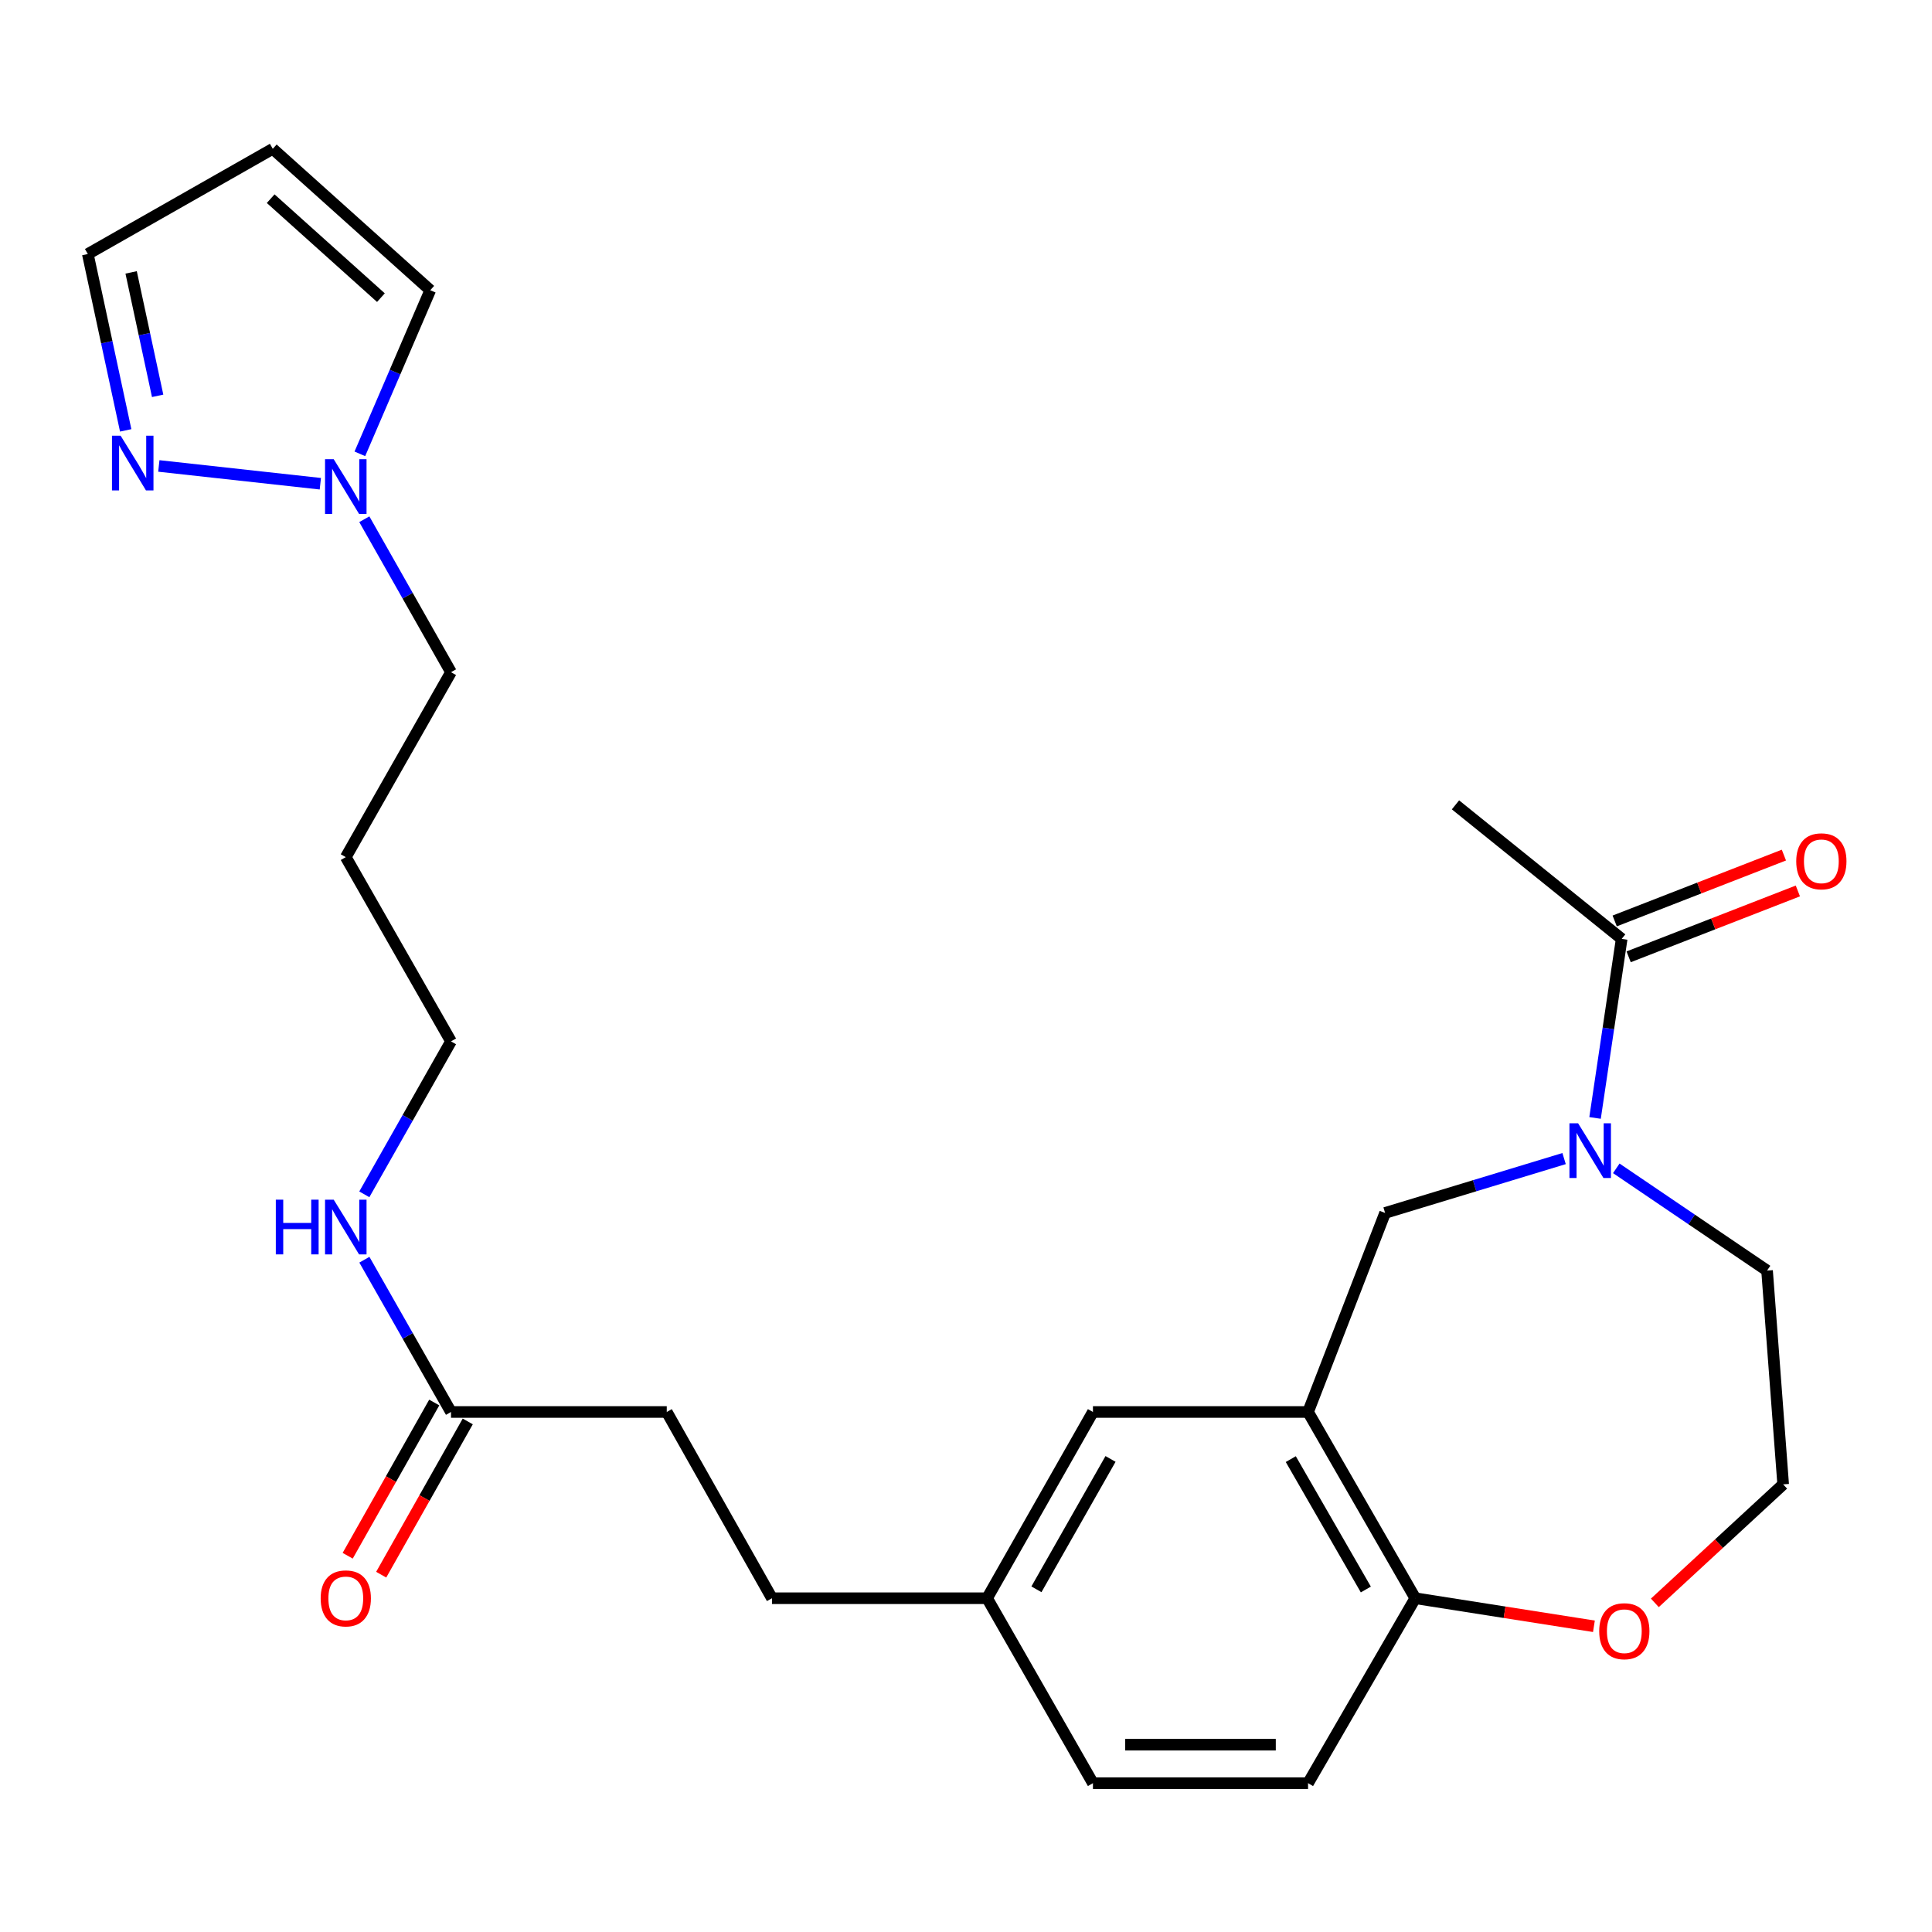 <?xml version='1.0' encoding='iso-8859-1'?>
<svg version='1.1' baseProfile='full'
              xmlns='http://www.w3.org/2000/svg'
                      xmlns:rdkit='http://www.rdkit.org/xml'
                      xmlns:xlink='http://www.w3.org/1999/xlink'
                  xml:space='preserve'
width='1000px' height='1000px' viewBox='0 0 1000 1000'>
<!-- END OF HEADER -->
<rect style='opacity:1.0;fill:#FFFFFF;stroke:none' width='1000' height='1000' x='0' y='0'> </rect>
<path class='bond-2' d='M 825.599,578.643 L 832.487,532.304' style='fill:none;fill-rule:evenodd;stroke:#0000FF;stroke-width:6px;stroke-linecap:butt;stroke-linejoin:miter;stroke-opacity:1' />
<path class='bond-2' d='M 832.487,532.304 L 839.375,485.966' style='fill:none;fill-rule:evenodd;stroke:#000000;stroke-width:6px;stroke-linecap:butt;stroke-linejoin:miter;stroke-opacity:1' />
<path class='bond-4' d='M 809.569,599.678 L 763.248,613.747' style='fill:none;fill-rule:evenodd;stroke:#0000FF;stroke-width:6px;stroke-linecap:butt;stroke-linejoin:miter;stroke-opacity:1' />
<path class='bond-4' d='M 763.248,613.747 L 716.927,627.815' style='fill:none;fill-rule:evenodd;stroke:#000000;stroke-width:6px;stroke-linecap:butt;stroke-linejoin:miter;stroke-opacity:1' />
<path class='bond-18' d='M 836.588,604.732 L 875.607,631.194' style='fill:none;fill-rule:evenodd;stroke:#0000FF;stroke-width:6px;stroke-linecap:butt;stroke-linejoin:miter;stroke-opacity:1' />
<path class='bond-18' d='M 875.607,631.194 L 914.627,657.655' style='fill:none;fill-rule:evenodd;stroke:#000000;stroke-width:6px;stroke-linecap:butt;stroke-linejoin:miter;stroke-opacity:1' />
<path class='bond-0' d='M 677.049,730.838 L 716.927,627.815' style='fill:none;fill-rule:evenodd;stroke:#000000;stroke-width:6px;stroke-linecap:butt;stroke-linejoin:miter;stroke-opacity:1' />
<path class='bond-5' d='M 677.049,730.838 L 732.545,827.242' style='fill:none;fill-rule:evenodd;stroke:#000000;stroke-width:6px;stroke-linecap:butt;stroke-linejoin:miter;stroke-opacity:1' />
<path class='bond-5' d='M 668.107,755.238 L 706.954,822.721' style='fill:none;fill-rule:evenodd;stroke:#000000;stroke-width:6px;stroke-linecap:butt;stroke-linejoin:miter;stroke-opacity:1' />
<path class='bond-9' d='M 677.049,730.838 L 565.703,730.838' style='fill:none;fill-rule:evenodd;stroke:#000000;stroke-width:6px;stroke-linecap:butt;stroke-linejoin:miter;stroke-opacity:1' />
<path class='bond-1' d='M 82.212,241.175 L 165.807,250.379' style='fill:none;fill-rule:evenodd;stroke:#0000FF;stroke-width:6px;stroke-linecap:butt;stroke-linejoin:miter;stroke-opacity:1' />
<path class='bond-12' d='M 65.062,222.761 L 55.258,177.123' style='fill:none;fill-rule:evenodd;stroke:#0000FF;stroke-width:6px;stroke-linecap:butt;stroke-linejoin:miter;stroke-opacity:1' />
<path class='bond-12' d='M 55.258,177.123 L 45.455,131.485' style='fill:none;fill-rule:evenodd;stroke:#000000;stroke-width:6px;stroke-linecap:butt;stroke-linejoin:miter;stroke-opacity:1' />
<path class='bond-12' d='M 81.599,204.885 L 74.737,172.939' style='fill:none;fill-rule:evenodd;stroke:#0000FF;stroke-width:6px;stroke-linecap:butt;stroke-linejoin:miter;stroke-opacity:1' />
<path class='bond-12' d='M 74.737,172.939 L 67.874,140.992' style='fill:none;fill-rule:evenodd;stroke:#000000;stroke-width:6px;stroke-linecap:butt;stroke-linejoin:miter;stroke-opacity:1' />
<path class='bond-11' d='M 842.988,495.248 L 886.779,478.202' style='fill:none;fill-rule:evenodd;stroke:#000000;stroke-width:6px;stroke-linecap:butt;stroke-linejoin:miter;stroke-opacity:1' />
<path class='bond-11' d='M 886.779,478.202 L 930.57,461.155' style='fill:none;fill-rule:evenodd;stroke:#FF0000;stroke-width:6px;stroke-linecap:butt;stroke-linejoin:miter;stroke-opacity:1' />
<path class='bond-11' d='M 835.761,476.683 L 879.552,459.636' style='fill:none;fill-rule:evenodd;stroke:#000000;stroke-width:6px;stroke-linecap:butt;stroke-linejoin:miter;stroke-opacity:1' />
<path class='bond-11' d='M 879.552,459.636 L 923.343,442.59' style='fill:none;fill-rule:evenodd;stroke:#FF0000;stroke-width:6px;stroke-linecap:butt;stroke-linejoin:miter;stroke-opacity:1' />
<path class='bond-24' d='M 839.375,485.966 L 753.353,416.59' style='fill:none;fill-rule:evenodd;stroke:#000000;stroke-width:6px;stroke-linecap:butt;stroke-linejoin:miter;stroke-opacity:1' />
<path class='bond-3' d='M 188.57,268.751 L 211.003,308.337' style='fill:none;fill-rule:evenodd;stroke:#0000FF;stroke-width:6px;stroke-linecap:butt;stroke-linejoin:miter;stroke-opacity:1' />
<path class='bond-3' d='M 211.003,308.337 L 233.436,347.923' style='fill:none;fill-rule:evenodd;stroke:#000000;stroke-width:6px;stroke-linecap:butt;stroke-linejoin:miter;stroke-opacity:1' />
<path class='bond-8' d='M 186.263,234.904 L 204.482,192.558' style='fill:none;fill-rule:evenodd;stroke:#0000FF;stroke-width:6px;stroke-linecap:butt;stroke-linejoin:miter;stroke-opacity:1' />
<path class='bond-8' d='M 204.482,192.558 L 222.7,150.213' style='fill:none;fill-rule:evenodd;stroke:#000000;stroke-width:6px;stroke-linecap:butt;stroke-linejoin:miter;stroke-opacity:1' />
<path class='bond-14' d='M 732.545,827.242 L 677.049,922.97' style='fill:none;fill-rule:evenodd;stroke:#000000;stroke-width:6px;stroke-linecap:butt;stroke-linejoin:miter;stroke-opacity:1' />
<path class='bond-26' d='M 732.545,827.242 L 778.777,834.501' style='fill:none;fill-rule:evenodd;stroke:#000000;stroke-width:6px;stroke-linecap:butt;stroke-linejoin:miter;stroke-opacity:1' />
<path class='bond-26' d='M 778.777,834.501 L 825.009,841.76' style='fill:none;fill-rule:evenodd;stroke:#FF0000;stroke-width:6px;stroke-linecap:butt;stroke-linejoin:miter;stroke-opacity:1' />
<path class='bond-6' d='M 233.436,730.838 L 345.114,730.838' style='fill:none;fill-rule:evenodd;stroke:#000000;stroke-width:6px;stroke-linecap:butt;stroke-linejoin:miter;stroke-opacity:1' />
<path class='bond-13' d='M 224.763,725.939 L 202.362,765.596' style='fill:none;fill-rule:evenodd;stroke:#000000;stroke-width:6px;stroke-linecap:butt;stroke-linejoin:miter;stroke-opacity:1' />
<path class='bond-13' d='M 202.362,765.596 L 179.96,805.254' style='fill:none;fill-rule:evenodd;stroke:#FF0000;stroke-width:6px;stroke-linecap:butt;stroke-linejoin:miter;stroke-opacity:1' />
<path class='bond-13' d='M 242.11,735.737 L 219.708,775.395' style='fill:none;fill-rule:evenodd;stroke:#000000;stroke-width:6px;stroke-linecap:butt;stroke-linejoin:miter;stroke-opacity:1' />
<path class='bond-13' d='M 219.708,775.395 L 197.307,815.053' style='fill:none;fill-rule:evenodd;stroke:#FF0000;stroke-width:6px;stroke-linecap:butt;stroke-linejoin:miter;stroke-opacity:1' />
<path class='bond-15' d='M 233.436,730.838 L 211.019,691.43' style='fill:none;fill-rule:evenodd;stroke:#000000;stroke-width:6px;stroke-linecap:butt;stroke-linejoin:miter;stroke-opacity:1' />
<path class='bond-15' d='M 211.019,691.43 L 188.602,652.023' style='fill:none;fill-rule:evenodd;stroke:#0000FF;stroke-width:6px;stroke-linecap:butt;stroke-linejoin:miter;stroke-opacity:1' />
<path class='bond-7' d='M 141.183,77.03 L 222.7,150.213' style='fill:none;fill-rule:evenodd;stroke:#000000;stroke-width:6px;stroke-linecap:butt;stroke-linejoin:miter;stroke-opacity:1' />
<path class='bond-7' d='M 140.102,102.832 L 197.163,154.06' style='fill:none;fill-rule:evenodd;stroke:#000000;stroke-width:6px;stroke-linecap:butt;stroke-linejoin:miter;stroke-opacity:1' />
<path class='bond-28' d='M 141.183,77.03 L 45.455,131.485' style='fill:none;fill-rule:evenodd;stroke:#000000;stroke-width:6px;stroke-linecap:butt;stroke-linejoin:miter;stroke-opacity:1' />
<path class='bond-16' d='M 565.703,730.838 L 510.916,827.242' style='fill:none;fill-rule:evenodd;stroke:#000000;stroke-width:6px;stroke-linecap:butt;stroke-linejoin:miter;stroke-opacity:1' />
<path class='bond-16' d='M 574.806,755.142 L 536.455,822.625' style='fill:none;fill-rule:evenodd;stroke:#000000;stroke-width:6px;stroke-linecap:butt;stroke-linejoin:miter;stroke-opacity:1' />
<path class='bond-10' d='M 856.545,829.641 L 889.753,798.973' style='fill:none;fill-rule:evenodd;stroke:#FF0000;stroke-width:6px;stroke-linecap:butt;stroke-linejoin:miter;stroke-opacity:1' />
<path class='bond-10' d='M 889.753,798.973 L 922.961,768.304' style='fill:none;fill-rule:evenodd;stroke:#000000;stroke-width:6px;stroke-linecap:butt;stroke-linejoin:miter;stroke-opacity:1' />
<path class='bond-27' d='M 677.049,922.97 L 565.703,922.97' style='fill:none;fill-rule:evenodd;stroke:#000000;stroke-width:6px;stroke-linecap:butt;stroke-linejoin:miter;stroke-opacity:1' />
<path class='bond-27' d='M 660.347,903.048 L 582.405,903.048' style='fill:none;fill-rule:evenodd;stroke:#000000;stroke-width:6px;stroke-linecap:butt;stroke-linejoin:miter;stroke-opacity:1' />
<path class='bond-25' d='M 188.57,618.188 L 211.003,578.602' style='fill:none;fill-rule:evenodd;stroke:#0000FF;stroke-width:6px;stroke-linecap:butt;stroke-linejoin:miter;stroke-opacity:1' />
<path class='bond-25' d='M 211.003,578.602 L 233.436,539.015' style='fill:none;fill-rule:evenodd;stroke:#000000;stroke-width:6px;stroke-linecap:butt;stroke-linejoin:miter;stroke-opacity:1' />
<path class='bond-19' d='M 510.916,827.242 L 565.703,922.97' style='fill:none;fill-rule:evenodd;stroke:#000000;stroke-width:6px;stroke-linecap:butt;stroke-linejoin:miter;stroke-opacity:1' />
<path class='bond-21' d='M 510.916,827.242 L 399.57,827.242' style='fill:none;fill-rule:evenodd;stroke:#000000;stroke-width:6px;stroke-linecap:butt;stroke-linejoin:miter;stroke-opacity:1' />
<path class='bond-17' d='M 345.114,730.838 L 399.57,827.242' style='fill:none;fill-rule:evenodd;stroke:#000000;stroke-width:6px;stroke-linecap:butt;stroke-linejoin:miter;stroke-opacity:1' />
<path class='bond-20' d='M 914.627,657.655 L 922.961,768.304' style='fill:none;fill-rule:evenodd;stroke:#000000;stroke-width:6px;stroke-linecap:butt;stroke-linejoin:miter;stroke-opacity:1' />
<path class='bond-22' d='M 233.436,347.923 L 178.981,443.652' style='fill:none;fill-rule:evenodd;stroke:#000000;stroke-width:6px;stroke-linecap:butt;stroke-linejoin:miter;stroke-opacity:1' />
<path class='bond-23' d='M 178.981,443.652 L 233.436,539.015' style='fill:none;fill-rule:evenodd;stroke:#000000;stroke-width:6px;stroke-linecap:butt;stroke-linejoin:miter;stroke-opacity:1' />
<path  class='atom-0' d='M 816.822 581.414
L 826.102 596.414
Q 827.022 597.894, 828.502 600.574
Q 829.982 603.254, 830.062 603.414
L 830.062 581.414
L 833.822 581.414
L 833.822 609.734
L 829.942 609.734
L 819.982 593.334
Q 818.822 591.414, 817.582 589.214
Q 816.382 587.014, 816.022 586.334
L 816.022 609.734
L 812.342 609.734
L 812.342 581.414
L 816.822 581.414
' fill='#0000FF'/>
<path  class='atom-2' d='M 62.438 225.528
L 71.718 240.528
Q 72.638 242.008, 74.118 244.688
Q 75.598 247.368, 75.678 247.528
L 75.678 225.528
L 79.438 225.528
L 79.438 253.848
L 75.558 253.848
L 65.598 237.448
Q 64.438 235.528, 63.198 233.328
Q 61.998 231.128, 61.638 230.448
L 61.638 253.848
L 57.958 253.848
L 57.958 225.528
L 62.438 225.528
' fill='#0000FF'/>
<path  class='atom-4' d='M 172.721 237.669
L 182.001 252.669
Q 182.921 254.149, 184.401 256.829
Q 185.881 259.509, 185.961 259.669
L 185.961 237.669
L 189.721 237.669
L 189.721 265.989
L 185.841 265.989
L 175.881 249.589
Q 174.721 247.669, 173.481 245.469
Q 172.281 243.269, 171.921 242.589
L 171.921 265.989
L 168.241 265.989
L 168.241 237.669
L 172.721 237.669
' fill='#0000FF'/>
<path  class='atom-11' d='M 827.747 844.311
Q 827.747 837.511, 831.107 833.711
Q 834.467 829.911, 840.747 829.911
Q 847.027 829.911, 850.387 833.711
Q 853.747 837.511, 853.747 844.311
Q 853.747 851.191, 850.347 855.111
Q 846.947 858.991, 840.747 858.991
Q 834.507 858.991, 831.107 855.111
Q 827.747 851.231, 827.747 844.311
M 840.747 855.791
Q 845.067 855.791, 847.387 852.911
Q 849.747 849.991, 849.747 844.311
Q 849.747 838.751, 847.387 835.951
Q 845.067 833.111, 840.747 833.111
Q 836.427 833.111, 834.067 835.911
Q 831.747 838.711, 831.747 844.311
Q 831.747 850.031, 834.067 852.911
Q 836.427 855.791, 840.747 855.791
' fill='#FF0000'/>
<path  class='atom-12' d='M 929.729 445.813
Q 929.729 439.013, 933.089 435.213
Q 936.449 431.413, 942.729 431.413
Q 949.009 431.413, 952.369 435.213
Q 955.729 439.013, 955.729 445.813
Q 955.729 452.693, 952.329 456.613
Q 948.929 460.493, 942.729 460.493
Q 936.489 460.493, 933.089 456.613
Q 929.729 452.733, 929.729 445.813
M 942.729 457.293
Q 947.049 457.293, 949.369 454.413
Q 951.729 451.493, 951.729 445.813
Q 951.729 440.253, 949.369 437.453
Q 947.049 434.613, 942.729 434.613
Q 938.409 434.613, 936.049 437.413
Q 933.729 440.213, 933.729 445.813
Q 933.729 451.533, 936.049 454.413
Q 938.409 457.293, 942.729 457.293
' fill='#FF0000'/>
<path  class='atom-14' d='M 165.981 827.322
Q 165.981 820.522, 169.341 816.722
Q 172.701 812.922, 178.981 812.922
Q 185.261 812.922, 188.621 816.722
Q 191.981 820.522, 191.981 827.322
Q 191.981 834.202, 188.581 838.122
Q 185.181 842.002, 178.981 842.002
Q 172.741 842.002, 169.341 838.122
Q 165.981 834.242, 165.981 827.322
M 178.981 838.802
Q 183.301 838.802, 185.621 835.922
Q 187.981 833.002, 187.981 827.322
Q 187.981 821.762, 185.621 818.962
Q 183.301 816.122, 178.981 816.122
Q 174.661 816.122, 172.301 818.922
Q 169.981 821.722, 169.981 827.322
Q 169.981 833.042, 172.301 835.922
Q 174.661 838.802, 178.981 838.802
' fill='#FF0000'/>
<path  class='atom-16' d='M 142.761 620.949
L 146.601 620.949
L 146.601 632.989
L 161.081 632.989
L 161.081 620.949
L 164.921 620.949
L 164.921 649.269
L 161.081 649.269
L 161.081 636.189
L 146.601 636.189
L 146.601 649.269
L 142.761 649.269
L 142.761 620.949
' fill='#0000FF'/>
<path  class='atom-16' d='M 172.721 620.949
L 182.001 635.949
Q 182.921 637.429, 184.401 640.109
Q 185.881 642.789, 185.961 642.949
L 185.961 620.949
L 189.721 620.949
L 189.721 649.269
L 185.841 649.269
L 175.881 632.869
Q 174.721 630.949, 173.481 628.749
Q 172.281 626.549, 171.921 625.869
L 171.921 649.269
L 168.241 649.269
L 168.241 620.949
L 172.721 620.949
' fill='#0000FF'/>
</svg>
